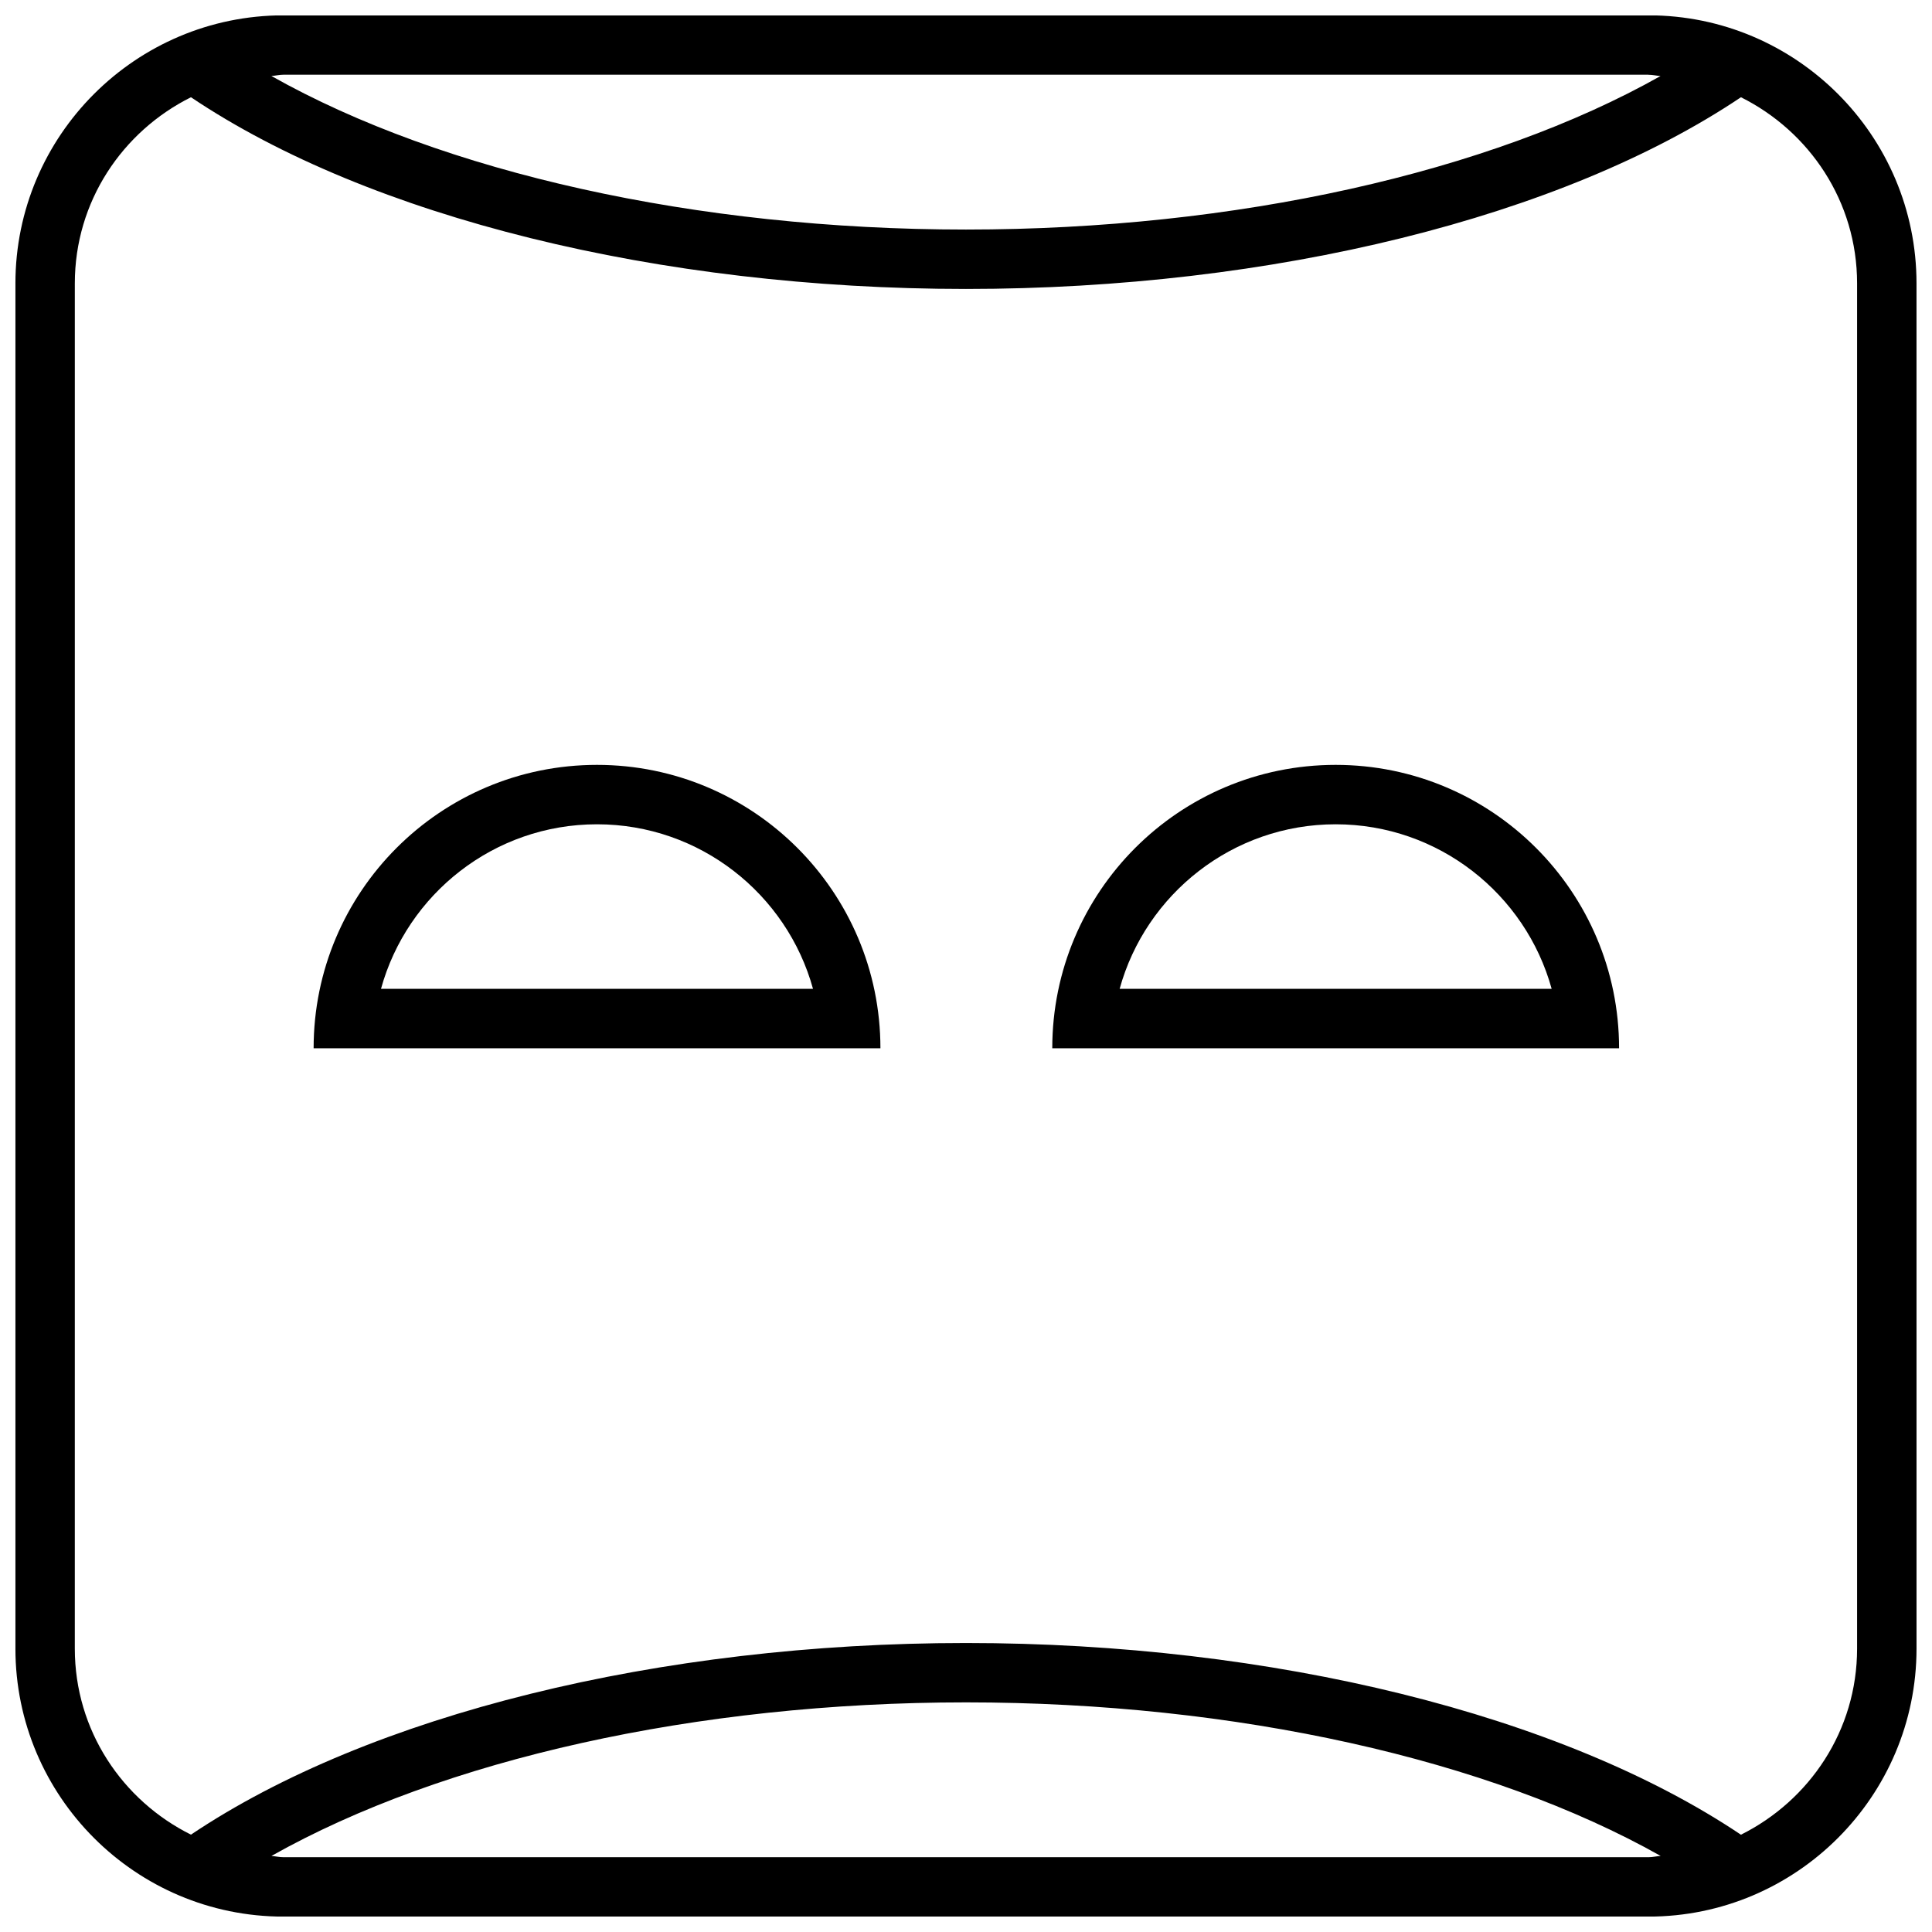 <?xml version="1.0" encoding="UTF-8"?>
<!-- Uploaded to: SVG Repo, www.svgrepo.com, Generator: SVG Repo Mixer Tools -->
<svg width="800px" height="800px" version="1.1" viewBox="144 144 512 512" xmlns="http://www.w3.org/2000/svg">
 <defs>
  <clipPath id="a">
   <path d="m148.09 148.09h503.81v503.81h-503.81z"/>
  </clipPath>
 </defs>
 <path d="m302.21 346.7c-41.484 0-75.098 33.629-75.098 75.098h150.21c-0.016-41.465-33.645-75.098-75.117-75.098zm0 15.746c27.285 0 50.332 18.5 57.246 43.609h-114.49c6.91-25.109 29.961-43.609 57.242-43.609z"/>
 <path d="m497.96 346.7c-41.484 0-75.098 33.629-75.098 75.098h150.21c-0.016-41.465-33.645-75.098-75.117-75.098zm0 15.746c27.285 0 50.332 18.5 57.246 43.609h-114.49c6.914-25.109 29.961-43.609 57.246-43.609z"/>
 <g clip-path="url(#a)">
  <path d="m219.13 651.92h361.73c39.172 0 71.039-31.867 71.039-71.039l-0.004-361.78c0-39.172-31.867-71.039-71.039-71.039l-361.73 0.004c-39.172 0.016-71.039 31.883-71.039 71.035v361.8c0 39.156 31.867 71.02 71.039 71.02zm0-15.742c-1.102 0-2.125-0.25-3.195-0.332 45.359-25.566 112.59-40.699 184.08-40.699s138.72 15.129 184.08 40.699c-1.086 0.062-2.109 0.332-3.195 0.332zm361.73-472.36c1.102 0 2.125 0.25 3.195 0.332-45.344 25.555-112.57 40.684-184.06 40.684-71.496 0-138.72-15.129-184.08-40.699 1.086-0.062 2.109-0.332 3.195-0.332h361.75zm-417.03 55.277c0-21.68 12.594-40.258 30.781-49.324 47.359 31.82 124.12 50.805 205.38 50.805 81.254 0 158.02-19.004 205.38-50.805 18.18 9.07 30.777 27.645 30.777 49.324v361.8c0 21.68-12.594 40.258-30.781 49.324-47.375-31.805-124.12-50.805-205.38-50.805-81.254 0-158.02 18.988-205.38 50.789-18.184-9.051-30.781-27.629-30.781-49.309z"/>
 </g>
</svg>